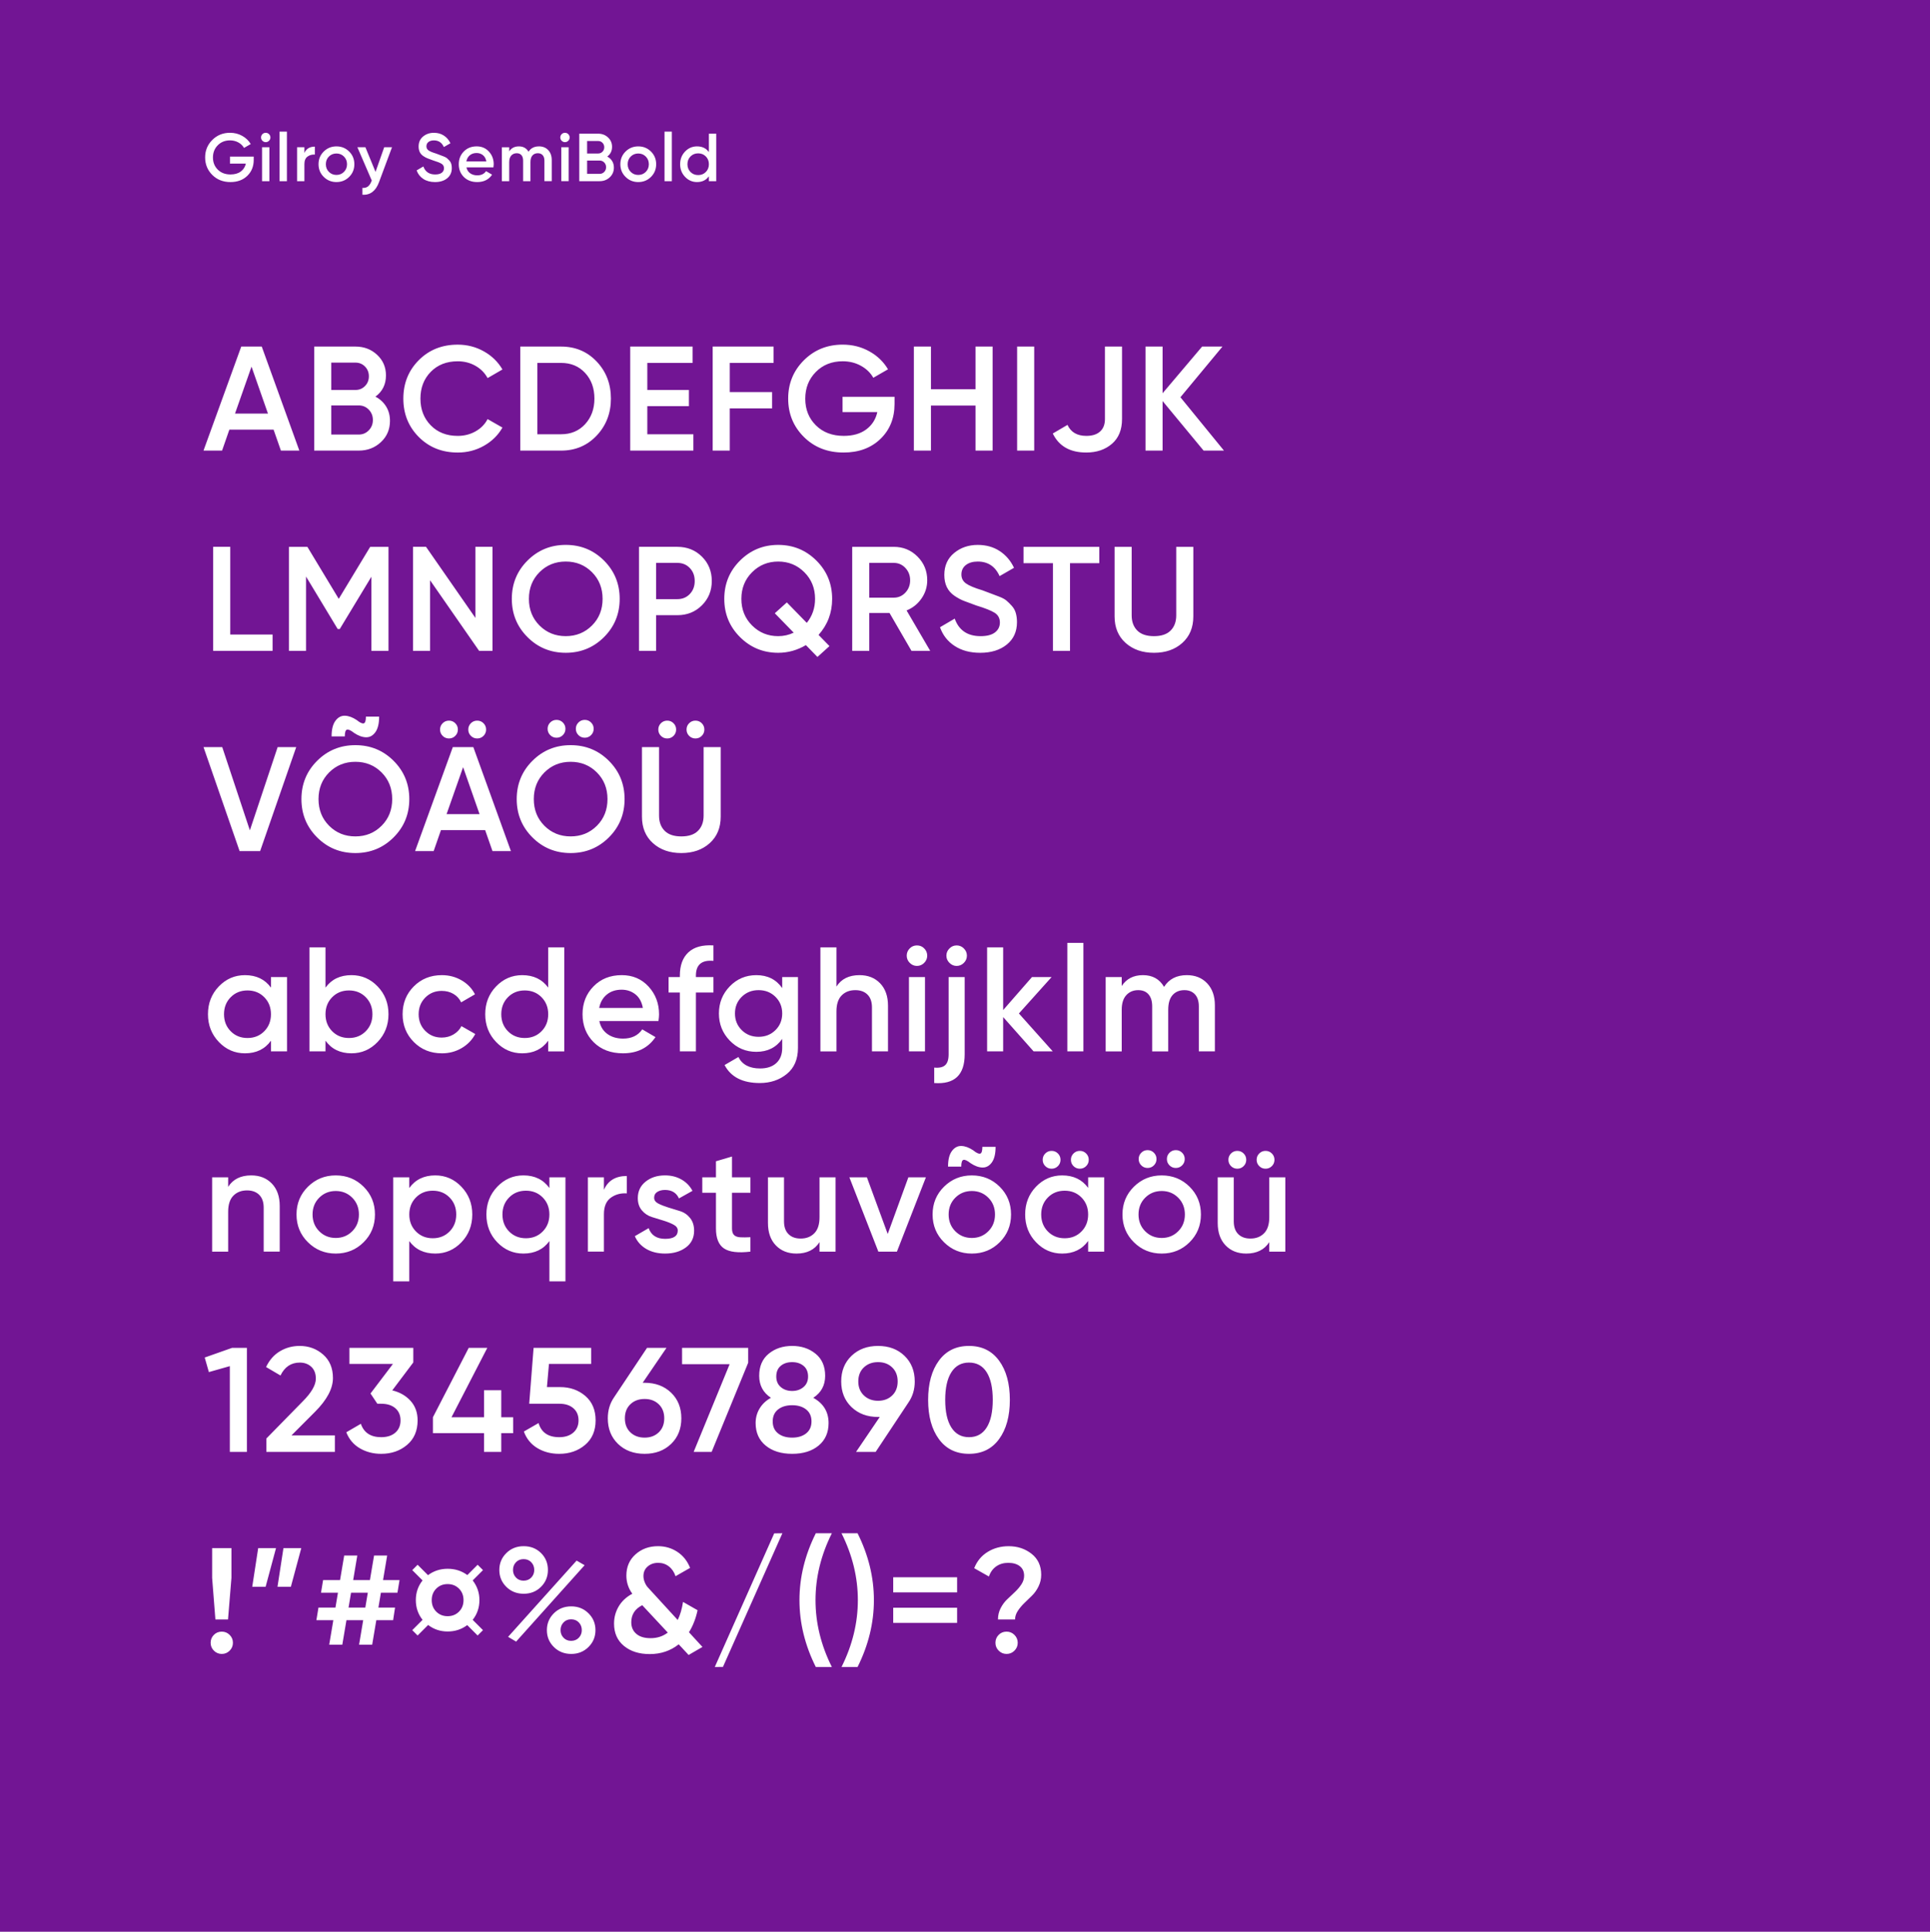 <?xml version="1.0" encoding="UTF-8"?>
<!DOCTYPE svg PUBLIC "-//W3C//DTD SVG 1.1//EN" "http://www.w3.org/Graphics/SVG/1.1/DTD/svg11.dtd">
<!-- Creator: CorelDRAW -->
<svg xmlns="http://www.w3.org/2000/svg" xml:space="preserve" width="169.222mm" height="169.333mm" version="1.1" style="shape-rendering:geometricPrecision; text-rendering:geometricPrecision; image-rendering:optimizeQuality; fill-rule:evenodd; clip-rule:evenodd"
viewBox="0 0 3317.78 3319.96"
 xmlns:xlink="http://www.w3.org/1999/xlink"
 xmlns:xodm="http://www.corel.com/coreldraw/odm/2003">
 <defs>
  <style type="text/css">
   <![CDATA[
    .fil0 {fill:#721594}
    .fil1 {fill:white;fill-rule:nonzero}
   ]]>
  </style>
 </defs>
 <g id="Layer_x0020_1">
  <polygon class="fil0" points="-0,3319.96 3317.78,3319.96 3317.78,0 -0,0 "/>
  <g id="_1857329328944">
   <path class="fil1" d="M436.15 269.17l0 5.6c0,11.2 -3.69,20.36 -11.08,27.47 -7.39,7.12 -17.03,10.67 -28.93,10.67 -12.6,0 -23,-4.08 -31.2,-12.25 -8.2,-8.16 -12.31,-18.2 -12.31,-30.1 0,-11.82 4.1,-21.83 12.31,-30.04 8.21,-8.2 18.37,-12.31 30.5,-12.31 7.62,0 14.58,1.75 20.88,5.25 6.3,3.5 11.2,8.2 14.7,14.11l-11.55 6.65c-2.18,-3.89 -5.41,-7.02 -9.68,-9.39 -4.28,-2.37 -9.06,-3.56 -14.35,-3.56 -8.55,0 -15.59,2.8 -21.11,8.4 -5.52,5.6 -8.28,12.6 -8.28,21 0,8.4 2.78,15.36 8.34,20.88 5.56,5.52 12.85,8.28 21.87,8.28 7.23,0 13.12,-1.69 17.67,-5.07 4.55,-3.38 7.44,-7.91 8.69,-13.59l-27.3 0 0 -12.02 40.83 0zm26.31 -27.24c-1.6,1.59 -3.48,2.39 -5.66,2.39 -2.18,0 -4.06,-0.8 -5.66,-2.39 -1.59,-1.59 -2.39,-3.48 -2.39,-5.66 0,-2.18 0.78,-4.06 2.33,-5.66 1.55,-1.59 3.46,-2.39 5.72,-2.39 2.25,0 4.16,0.8 5.72,2.39 1.56,1.59 2.33,3.48 2.33,5.66 0,2.18 -0.8,4.06 -2.39,5.66zm-11.96 69.46l0 -58.32 12.6 0 0 58.32 -12.6 0zm30.1 0l0 -85.15 12.6 0 0 85.15 -12.6 0zm42.69 -48.53c3.19,-7.23 9.18,-10.85 17.96,-10.85l0 13.65c-4.82,-0.31 -9.02,0.84 -12.6,3.44 -3.58,2.6 -5.37,6.9 -5.37,12.89l0 29.4 -12.6 0 0 -58.32 12.6 0 0 9.8zm55.06 50.04c-8.55,0 -15.82,-2.95 -21.81,-8.86 -5.99,-5.91 -8.98,-13.18 -8.98,-21.81 0,-8.63 2.99,-15.9 8.98,-21.81 5.99,-5.91 13.26,-8.86 21.81,-8.86 8.63,0 15.92,2.95 21.87,8.86 5.95,5.91 8.92,13.18 8.92,21.81 0,8.63 -2.97,15.9 -8.92,21.81 -5.95,5.91 -13.24,8.86 -21.87,8.86zm-12.95 -17.5c3.5,3.5 7.81,5.25 12.95,5.25 5.13,0 9.45,-1.75 12.95,-5.25 3.5,-3.5 5.25,-7.89 5.25,-13.18 0,-5.29 -1.75,-9.68 -5.25,-13.18 -3.5,-3.5 -7.81,-5.25 -12.95,-5.25 -5.13,0 -9.45,1.75 -12.95,5.25 -3.5,3.5 -5.25,7.89 -5.25,13.18 0,5.29 1.75,9.68 5.25,13.18zm95.07 -42.34l13.41 0 -22.4 60.19c-5.6,15.09 -15.09,22.24 -28.46,21.46l0 -11.78c3.97,0.23 7.15,-0.6 9.57,-2.51 2.41,-1.91 4.39,-4.88 5.95,-8.92l0.58 -1.16 -24.73 -57.28 13.77 0 17.4 42.34 14.91 -42.34zm87.25 59.84c-7.85,0 -14.52,-1.79 -20,-5.36 -5.48,-3.58 -9.31,-8.48 -11.49,-14.7l11.55 -6.77c3.27,9.18 10.03,13.77 20.3,13.77 5.05,0 8.85,-0.99 11.37,-2.97 2.53,-1.96 3.79,-4.55 3.79,-7.74 0,-3.32 -1.36,-5.87 -4.08,-7.62 -2.72,-1.73 -7.56,-3.65 -14.48,-5.75 -3.81,-1.4 -6.92,-2.57 -9.37,-3.48 -2.45,-0.91 -5.02,-2.27 -7.7,-4.1 -2.68,-1.83 -4.69,-4.1 -6.01,-6.82 -1.32,-2.72 -1.98,-5.91 -1.98,-9.56 0,-7.23 2.57,-12.97 7.7,-17.21 5.13,-4.24 11.32,-6.36 18.55,-6.36 6.53,0 12.25,1.59 17.15,4.78 4.9,3.19 8.67,7.58 11.31,13.18l-11.31 6.53c-3.42,-7.62 -9.14,-11.43 -17.15,-11.43 -3.89,0 -7,0.91 -9.33,2.74 -2.33,1.83 -3.5,4.3 -3.5,7.41 0,2.97 1.19,5.31 3.58,7.02 2.39,1.73 6.71,3.54 12.97,5.42 3.05,1.17 5.29,2 6.71,2.53 1.42,0.55 3.44,1.3 6.11,2.31 2.64,0.99 4.63,2.04 5.95,3.15 1.3,1.11 2.7,2.49 4.22,4.14 1.5,1.65 2.57,3.54 3.17,5.66 0.62,2.14 0.93,4.53 0.93,7.21 0,7.39 -2.66,13.24 -7.99,17.56 -5.33,4.32 -12.31,6.47 -20.94,6.47zm54.12 -25.31c0.93,4.43 3.07,7.83 6.42,10.21 3.34,2.37 7.43,3.56 12.25,3.56 6.69,0 11.7,-2.41 15.05,-7.23l10.38 6.06c-5.75,8.48 -14.27,12.71 -25.55,12.71 -9.49,0 -17.15,-2.9 -22.98,-8.69 -5.83,-5.79 -8.75,-13.12 -8.75,-21.99 0,-8.71 2.88,-16 8.63,-21.87 5.75,-5.87 13.14,-8.81 22.16,-8.81 8.55,0 15.57,2.99 21.05,8.98 5.48,5.99 8.22,13.26 8.22,21.81 0,1.32 -0.16,3.07 -0.47,5.25l-46.43 0zm-0.12 -10.27l34.29 0c-0.86,-4.74 -2.82,-8.32 -5.89,-10.73 -3.07,-2.41 -6.67,-3.62 -10.79,-3.62 -4.67,0 -8.55,1.28 -11.67,3.85 -3.11,2.56 -5.09,6.06 -5.95,10.5zm124.7 -25.78c6.61,0 11.94,2.14 15.98,6.42 4.04,4.28 6.07,10.03 6.07,17.26l0 36.16 -12.6 0 0 -35.34c0,-4.04 -1.01,-7.17 -3.03,-9.39 -2.02,-2.22 -4.78,-3.32 -8.28,-3.32 -3.89,0 -6.98,1.28 -9.27,3.85 -2.29,2.57 -3.44,6.42 -3.44,11.55l0 32.66 -12.6 0 0 -35.34c0,-4.04 -0.95,-7.17 -2.86,-9.39 -1.91,-2.22 -4.61,-3.32 -8.11,-3.32 -3.81,0 -6.92,1.3 -9.33,3.91 -2.41,2.61 -3.62,6.43 -3.62,11.49l0 32.66 -12.6 0 0 -58.32 12.6 0 0 7c3.73,-5.68 9.29,-8.51 16.68,-8.51 7.46,0 12.99,3.07 16.56,9.21 3.89,-6.14 9.84,-9.21 17.85,-9.21zm50.45 -9.62c-1.6,1.59 -3.48,2.39 -5.66,2.39 -2.18,0 -4.06,-0.8 -5.66,-2.39 -1.59,-1.59 -2.39,-3.48 -2.39,-5.66 0,-2.18 0.78,-4.06 2.33,-5.66 1.55,-1.59 3.46,-2.39 5.72,-2.39 2.25,0 4.16,0.8 5.72,2.39 1.56,1.59 2.33,3.48 2.33,5.66 0,2.18 -0.8,4.06 -2.39,5.66zm-11.96 69.46l0 -58.32 12.6 0 0 58.32 -12.6 0zm78.97 -42.34c3.58,1.87 6.38,4.43 8.4,7.7 2.02,3.27 3.03,7.04 3.03,11.31 0,6.69 -2.37,12.25 -7.12,16.68 -4.74,4.43 -10.54,6.65 -17.38,6.65l-34.99 0 0 -81.65 32.43 0c6.69,0 12.34,2.16 16.97,6.47 4.63,4.32 6.94,9.7 6.94,16.16 0,7.08 -2.76,12.64 -8.28,16.68zm-15.63 -26.71l-19.01 0 0 21.46 19.01 0c2.95,0 5.44,-1.03 7.46,-3.09 2.02,-2.06 3.03,-4.61 3.03,-7.64 0,-3.03 -1.01,-5.58 -3.03,-7.64 -2.02,-2.06 -4.51,-3.09 -7.46,-3.09zm2.57 56.46c3.11,0 5.73,-1.11 7.87,-3.32 2.14,-2.22 3.21,-4.92 3.21,-8.11 0,-3.19 -1.07,-5.89 -3.21,-8.11 -2.14,-2.22 -4.76,-3.33 -7.87,-3.33l-21.58 0 0 22.86 21.58 0zm66.37 14.11c-8.55,0 -15.82,-2.95 -21.81,-8.86 -5.99,-5.91 -8.98,-13.18 -8.98,-21.81 0,-8.63 2.99,-15.9 8.98,-21.81 5.99,-5.91 13.26,-8.86 21.81,-8.86 8.63,0 15.92,2.95 21.87,8.86 5.95,5.91 8.92,13.18 8.92,21.81 0,8.63 -2.97,15.9 -8.92,21.81 -5.95,5.91 -13.24,8.86 -21.87,8.86zm-12.95 -17.5c3.5,3.5 7.81,5.25 12.95,5.25 5.13,0 9.45,-1.75 12.95,-5.25 3.5,-3.5 5.25,-7.89 5.25,-13.18 0,-5.29 -1.75,-9.68 -5.25,-13.18 -3.5,-3.5 -7.81,-5.25 -12.95,-5.25 -5.13,0 -9.45,1.75 -12.95,5.25 -3.5,3.5 -5.25,7.89 -5.25,13.18 0,5.29 1.75,9.68 5.25,13.18zm58.09 15.98l0 -85.15 12.6 0 0 85.15 -12.6 0zm76.29 -81.65l12.6 0 0 81.65 -12.6 0 0 -8.4c-4.74,6.61 -11.55,9.91 -20.41,9.91 -8.01,0 -14.85,-2.97 -20.53,-8.92 -5.68,-5.95 -8.52,-13.2 -8.52,-21.75 0,-8.63 2.84,-15.9 8.52,-21.81 5.68,-5.91 12.52,-8.86 20.53,-8.86 8.87,0 15.67,3.26 20.41,9.8l0 -31.61zm-31.61 65.85c3.5,3.54 7.89,5.31 13.18,5.31 5.29,0 9.68,-1.77 13.18,-5.31 3.5,-3.54 5.25,-7.99 5.25,-13.36 0,-5.37 -1.75,-9.82 -5.25,-13.36 -3.5,-3.54 -7.89,-5.31 -13.18,-5.31 -5.29,0 -9.68,1.77 -13.18,5.31 -3.5,3.54 -5.25,7.99 -5.25,13.36 0,5.37 1.75,9.82 5.25,13.36zm-704.11 478.84l-12.6 -36.01 -76.03 0 -12.52 36.01 -31.93 0 64.88 -178.79 35.25 0 64.62 178.79 -31.67 0zm-78.92 -63.6l56.66 0 -28.27 -80.71 -28.39 80.71zm241.37 -29.12c7.83,4.09 13.96,9.71 18.39,16.86 4.43,7.15 6.64,15.41 6.64,24.77 0,14.64 -5.19,26.82 -15.58,36.52 -10.39,9.71 -23.07,14.56 -38.06,14.56l-76.62 0 0 -178.79 71.01 0c14.64,0 27.03,4.73 37.16,14.18 10.13,9.45 15.2,21.24 15.2,35.38 0,15.49 -6.04,27.67 -18.13,36.52zm-34.23 -58.49l-41.63 0 0 47 41.63 0c6.47,0 11.92,-2.26 16.35,-6.77 4.43,-4.51 6.64,-10.09 6.64,-16.73 0,-6.64 -2.21,-12.22 -6.64,-16.73 -4.43,-4.51 -9.88,-6.77 -16.35,-6.77zm5.62 123.62c6.81,0 12.56,-2.43 17.24,-7.28 4.68,-4.85 7.02,-10.77 7.02,-17.75 0,-6.98 -2.34,-12.9 -7.02,-17.75 -4.68,-4.85 -10.43,-7.28 -17.24,-7.28l-47.25 0 0 50.06 47.25 0zm170.11 30.91c-26.9,0 -49.21,-8.9 -66.92,-26.69 -17.71,-17.79 -26.56,-39.8 -26.56,-66.03 0,-26.22 8.85,-48.23 26.56,-66.02 17.71,-17.79 40.01,-26.69 66.92,-26.69 16.18,0 31.12,3.83 44.83,11.5 13.71,7.66 24.39,18.05 32.06,31.16l-25.54 14.81c-4.77,-8.85 -11.71,-15.88 -20.82,-21.07 -9.11,-5.19 -19.28,-7.79 -30.52,-7.79 -19.07,0 -34.52,6.04 -46.36,18.13 -11.83,12.09 -17.75,27.42 -17.75,45.97 0,18.56 5.92,33.89 17.75,45.98 11.83,12.09 27.29,18.13 46.36,18.13 11.24,0 21.45,-2.6 30.65,-7.79 9.2,-5.19 16.09,-12.22 20.69,-21.07l25.54 14.56c-7.49,13.11 -18.09,23.54 -31.8,31.29 -13.71,7.75 -28.73,11.62 -45.08,11.62zm177.77 -182.11c24.52,0 44.91,8.6 61.17,25.8 16.26,17.2 24.39,38.4 24.39,63.6 0,25.03 -8.13,46.19 -24.39,63.47 -16.26,17.28 -36.65,25.93 -61.17,25.93l-70.24 0 0 -178.79 70.24 0zm0 150.69c16.86,0 30.61,-5.79 41.25,-17.37 10.64,-11.58 15.96,-26.22 15.96,-43.93 0,-17.88 -5.32,-32.56 -15.96,-44.06 -10.64,-11.49 -24.39,-17.24 -41.25,-17.24l-40.86 0 0 122.6 40.86 0zm148.14 0l79.18 0 0 28.1 -108.55 0 0 -178.79 107.27 0 0 28.1 -77.9 0 0 46.49 71.52 0 0 27.84 -71.52 0 0 48.27zm217.1 -122.6l-75.35 0 0 50.06 72.79 0 0 28.1 -72.79 0 0 72.54 -29.37 0 0 -178.79 104.72 0 0 28.1zm207.91 58.23l0 12.26c0,24.52 -8.09,44.57 -24.26,60.15 -16.18,15.58 -37.29,23.37 -63.34,23.37 -27.58,0 -50.36,-8.94 -68.32,-26.82 -17.96,-17.88 -26.94,-39.85 -26.94,-65.9 0,-25.88 8.98,-47.8 26.94,-65.77 17.97,-17.96 40.23,-26.95 66.79,-26.95 16.69,0 31.93,3.83 45.72,11.5 13.79,7.66 24.52,17.96 32.18,30.91l-25.29 14.56c-4.77,-8.51 -11.83,-15.37 -21.2,-20.56 -9.36,-5.19 -19.84,-7.79 -31.41,-7.79 -18.73,0 -34.14,6.13 -46.23,18.39 -12.09,12.26 -18.13,27.58 -18.13,45.97 0,18.39 6.09,33.63 18.26,45.72 12.18,12.09 28.14,18.13 47.89,18.13 15.84,0 28.73,-3.7 38.69,-11.11 9.96,-7.41 16.3,-17.33 19.03,-29.76l-59.77 0 0 -26.31 89.4 0zm139.2 -86.33l29.37 0 0 178.79 -29.37 0 0 -77.39 -76.62 0 0 77.39 -29.37 0 0 -178.79 29.37 0 0 73.3 76.62 0 0 -73.3zm71.52 0l29.37 0 0 178.79 -29.37 0 0 -178.79zm118.77 182.11c-27.75,0 -46.91,-10.9 -57.47,-32.69l25.29 -14.81c5.79,12.6 16.6,18.9 32.44,18.9 10.22,0 18.09,-2.51 23.63,-7.53 5.53,-5.02 8.3,-12.13 8.3,-21.33l0 -124.64 29.37 0 0 124.64c0,18.39 -5.79,32.57 -17.37,42.53 -11.58,9.96 -26.31,14.94 -44.19,14.94zm236.77 -3.32l-34.99 0 -70.49 -85.18 0 85.18 -29.37 0 0 -178.79 29.37 0 0 80.24 67.94 -80.24 34.99 0 -72.28 87.1 74.84 91.69zm-1708.21 316.08l72.79 0 0 28.1 -102.17 0 0 -178.79 29.37 0 0 150.69zm272.01 -150.69l0 178.79 -29.37 0 0 -127.45 -54.4 89.91 -3.57 0 -54.4 -90.16 0 127.71 -29.37 0 0 -178.79 31.67 0 53.93 89.39 54.06 -89.39 31.46 0zm149.42 0l29.37 0 0 178.79 -22.99 0 -84.29 -121.32 0 121.32 -29.37 0 0 -178.79 22.39 0 84.88 122.13 0 -122.13zm221.06 155.16c-17.97,17.96 -39.89,26.95 -65.77,26.95 -25.88,0 -47.81,-8.98 -65.77,-26.95 -17.96,-17.97 -26.94,-39.89 -26.94,-65.77 0,-25.88 8.98,-47.8 26.94,-65.77 17.97,-17.96 39.89,-26.95 65.77,-26.95 25.88,0 47.8,8.98 65.77,26.95 17.96,17.97 26.95,39.89 26.95,65.77 0,25.88 -8.98,47.81 -26.95,65.77zm-110.85 -19.92c12.18,12.18 27.2,18.26 45.08,18.26 17.88,0 32.9,-6.09 45.08,-18.26 12.18,-12.17 18.26,-27.46 18.26,-45.85 0,-18.39 -6.09,-33.67 -18.26,-45.85 -12.18,-12.17 -27.2,-18.26 -45.08,-18.26 -17.88,0 -32.91,6.09 -45.08,18.26 -12.17,12.18 -18.26,27.46 -18.26,45.85 0,18.39 6.09,33.67 18.26,45.85zm236.9 -135.24c16.86,0 30.95,5.62 42.27,16.86 11.32,11.24 16.98,25.2 16.98,41.89 0,16.52 -5.66,30.44 -16.98,41.76 -11.32,11.32 -25.41,16.98 -42.27,16.98l-36.52 0 0 61.3 -29.37 0 0 -178.79 65.9 0zm0 89.91c8.68,0 15.83,-2.94 21.45,-8.81 5.62,-5.88 8.43,-13.32 8.43,-22.35 0,-9.02 -2.81,-16.47 -8.43,-22.35 -5.62,-5.87 -12.77,-8.81 -21.45,-8.81l-36.52 0 0 62.32 36.52 0zm266.14 -0.51c0,23.93 -7.79,44.57 -23.37,61.98l18.77 19.24 -20.69 18.65 -19.84 -20.35c-14.94,8.81 -30.78,13.2 -47.59,13.2 -25.71,0 -47.59,-8.98 -65.64,-26.95 -18.05,-17.97 -27.07,-39.89 -27.07,-65.77 0,-25.88 9.02,-47.8 27.07,-65.77 18.05,-17.96 39.93,-26.95 65.64,-26.95 25.71,0 47.59,8.98 65.64,26.95 18.05,17.97 27.07,39.89 27.07,65.77zm-92.84 64.11c9.53,0 18.47,-2 26.77,-6l-32.52 -33.33 20.69 -18.65 34.31 35.16c9.49,-11.79 14.22,-25.54 14.22,-41.29 0,-18.22 -6.13,-33.46 -18.39,-45.72 -12.26,-12.26 -27.24,-18.39 -44.95,-18.39 -17.71,0 -32.69,6.13 -44.95,18.39 -12.26,12.26 -18.39,27.5 -18.39,45.72 0,18.22 6.13,33.46 18.35,45.72 12.26,12.26 27.2,18.39 44.87,18.39zm229.23 25.29l-37.76 -65.13 -34.78 0 0 65.13 -29.37 0 0 -178.79 71.52 0c16,0 29.59,5.58 40.74,16.73 11.15,11.15 16.73,24.73 16.73,40.74 0,11.41 -3.28,21.84 -9.83,31.29 -6.55,9.45 -15.11,16.3 -25.67,20.56l40.61 69.47 -32.18 0zm-72.54 -151.21l0 59.77 42.14 0c7.83,0 14.47,-2.89 19.92,-8.68 5.45,-5.79 8.17,-12.86 8.17,-21.2 0,-8.34 -2.73,-15.41 -8.17,-21.2 -5.45,-5.79 -12.09,-8.69 -19.92,-8.69l-42.14 0zm190.54 154.53c-17.2,0 -31.8,-3.92 -43.8,-11.75 -12,-7.83 -20.39,-18.56 -25.16,-32.18l25.29 -14.81c7.15,20.09 21.97,30.14 44.44,30.14 11.07,0 19.37,-2.17 24.9,-6.51 5.53,-4.3 8.3,-9.96 8.3,-16.94 0,-7.28 -2.98,-12.86 -8.94,-16.69 -5.96,-3.79 -16.56,-8 -31.71,-12.6 -8.34,-3.07 -15.16,-5.62 -20.52,-7.62 -5.36,-2 -10.98,-4.98 -16.86,-8.98 -5.88,-4 -10.26,-8.98 -13.15,-14.94 -2.9,-5.96 -4.34,-12.94 -4.34,-20.95 0,-15.83 5.62,-28.39 16.86,-37.67 11.24,-9.28 24.77,-13.92 40.61,-13.92 14.3,0 26.82,3.49 37.55,10.47 10.73,6.98 18.99,16.6 24.78,28.86l-24.78 14.3c-7.49,-16.69 -20.01,-25.03 -37.55,-25.03 -8.51,0 -15.32,2 -20.43,6 -5.11,4 -7.66,9.41 -7.66,16.22 0,6.51 2.6,11.62 7.83,15.37 5.24,3.79 14.69,7.75 28.39,11.88 6.68,2.55 11.58,4.39 14.69,5.53 3.11,1.19 7.53,2.85 13.37,5.07 5.79,2.17 10.13,4.47 13.03,6.9 2.85,2.43 5.92,5.45 9.24,9.07 3.28,3.62 5.62,7.75 6.94,12.39 1.36,4.68 2.04,9.92 2.04,15.79 0,16.18 -5.83,28.99 -17.49,38.44 -11.66,9.45 -26.95,14.18 -45.85,14.18zm204.84 -182.11l0 28.1 -50.32 0 0 150.69 -29.37 0 0 -150.69 -50.57 0 0 -28.1 130.26 0zm142.78 165.12c-12.6,11.32 -28.86,16.99 -48.78,16.99 -19.92,0 -36.18,-5.66 -48.79,-16.99 -12.6,-11.32 -18.9,-26.52 -18.9,-45.59l0 -119.53 29.37 0 0 117.75c0,10.9 3.19,19.58 9.58,26.05 6.39,6.47 15.96,9.71 28.73,9.71 12.77,0 22.35,-3.24 28.73,-9.71 6.39,-6.47 9.58,-15.16 9.58,-26.05l0 -117.75 29.37 0 0 119.53c0,19.07 -6.3,34.27 -18.9,45.59zm-1620.6 357.84l-62.07 -178.79 32.18 0 47.51 143.07 47.76 -143.07 31.93 0 -62.07 178.79 -35.25 0zm158.1 -197.18c0,-11.92 2.21,-20.86 6.64,-26.82 4.43,-5.96 9.83,-8.86 16.22,-8.69 6.39,0.17 13.15,2.64 20.31,7.41 5.45,4.43 9.45,6.34 12,5.75 2.55,-0.6 3.83,-4.47 3.83,-11.62l22.73 0c0,11.92 -2.17,20.86 -6.51,26.82 -4.34,5.96 -9.71,8.85 -16.09,8.68 -6.39,-0.17 -13.15,-2.64 -20.31,-7.41 -5.62,-4.43 -9.71,-6.34 -12.26,-5.75 -2.55,0.6 -3.83,4.47 -3.83,11.62l-22.73 0zm106.64 173.55c-17.97,17.96 -39.89,26.95 -65.77,26.95 -25.88,0 -47.81,-8.98 -65.77,-26.95 -17.96,-17.97 -26.94,-39.89 -26.94,-65.77 0,-25.88 8.98,-47.8 26.94,-65.77 17.97,-17.96 39.89,-26.95 65.77,-26.95 25.88,0 47.8,8.98 65.77,26.95 17.96,17.97 26.95,39.89 26.95,65.77 0,25.88 -8.98,47.81 -26.95,65.77zm-110.85 -19.92c12.18,12.18 27.2,18.26 45.08,18.26 17.88,0 32.9,-6.09 45.08,-18.26 12.18,-12.17 18.26,-27.46 18.26,-45.85 0,-18.39 -6.09,-33.67 -18.26,-45.85 -12.18,-12.17 -27.2,-18.26 -45.08,-18.26 -17.88,0 -32.91,6.09 -45.08,18.26 -12.17,12.18 -18.26,27.46 -18.26,45.85 0,18.39 6.09,33.67 18.26,45.85zm216.85 -154.53c-2.98,2.98 -6.6,4.47 -10.85,4.47 -4.26,0 -7.88,-1.49 -10.86,-4.47 -2.98,-2.98 -4.47,-6.6 -4.47,-10.85 0,-4.26 1.49,-7.88 4.47,-10.86 2.98,-2.98 6.6,-4.47 10.86,-4.47 4.26,0 7.87,1.49 10.85,4.47 2.98,2.98 4.47,6.6 4.47,10.86 0,4.26 -1.49,7.87 -4.47,10.85zm48.53 0c-2.98,2.98 -6.6,4.47 -10.86,4.47 -4.26,0 -7.87,-1.49 -10.85,-4.47 -2.98,-2.98 -4.47,-6.6 -4.47,-10.85 0,-4.26 1.49,-7.88 4.47,-10.86 2.98,-2.98 6.6,-4.47 10.85,-4.47 4.26,0 7.88,1.49 10.86,4.47 2.98,2.98 4.47,6.6 4.47,10.86 0,4.26 -1.49,7.87 -4.47,10.85zm15.45 198.07l-12.6 -36.01 -76.03 0 -12.52 36.01 -31.93 0 64.88 -178.79 35.25 0 64.62 178.79 -31.67 0zm-78.92 -63.6l56.66 0 -28.27 -80.71 -28.39 80.71zm199.86 -135.75c-2.98,2.98 -6.6,4.47 -10.85,4.47 -4.26,0 -7.88,-1.49 -10.86,-4.47 -2.98,-2.98 -4.47,-6.6 -4.47,-10.86 0,-4.26 1.49,-7.87 4.47,-10.85 2.98,-2.98 6.6,-4.47 10.86,-4.47 4.26,0 7.87,1.49 10.85,4.47 2.98,2.98 4.47,6.6 4.47,10.85 0,4.26 -1.49,7.88 -4.47,10.86zm48.53 0c-2.98,2.98 -6.6,4.47 -10.85,4.47 -4.26,0 -7.88,-1.49 -10.86,-4.47 -2.98,-2.98 -4.47,-6.6 -4.47,-10.86 0,-4.26 1.49,-7.87 4.47,-10.85 2.98,-2.98 6.6,-4.47 10.86,-4.47 4.26,0 7.87,1.49 10.85,4.47 2.98,2.98 4.47,6.6 4.47,10.85 0,4.26 -1.49,7.88 -4.47,10.86zm30.65 175.73c-17.97,17.96 -39.89,26.95 -65.77,26.95 -25.88,0 -47.81,-8.98 -65.77,-26.95 -17.96,-17.97 -26.94,-39.89 -26.94,-65.77 0,-25.88 8.98,-47.8 26.94,-65.77 17.97,-17.96 39.89,-26.95 65.77,-26.95 25.88,0 47.8,8.98 65.77,26.95 17.96,17.97 26.95,39.89 26.95,65.77 0,25.88 -8.98,47.81 -26.95,65.77zm-110.85 -19.92c12.18,12.18 27.2,18.26 45.08,18.26 17.88,0 32.9,-6.09 45.08,-18.26 12.18,-12.17 18.26,-27.46 18.26,-45.85 0,-18.39 -6.09,-33.67 -18.26,-45.85 -12.18,-12.17 -27.2,-18.26 -45.08,-18.26 -17.88,0 -32.91,6.09 -45.08,18.26 -12.17,12.18 -18.26,27.46 -18.26,45.85 0,18.39 6.09,33.67 18.26,45.85zm221.96 -154.53c-2.98,2.98 -6.6,4.47 -10.85,4.47 -4.26,0 -7.88,-1.49 -10.86,-4.47 -2.98,-2.98 -4.47,-6.6 -4.47,-10.85 0,-4.26 1.49,-7.88 4.47,-10.86 2.98,-2.98 6.6,-4.47 10.86,-4.47 4.26,0 7.87,1.49 10.85,4.47 2.98,2.98 4.47,6.6 4.47,10.86 0,4.26 -1.49,7.87 -4.47,10.85zm48.53 0c-2.98,2.98 -6.6,4.47 -10.86,4.47 -4.26,0 -7.87,-1.49 -10.85,-4.47 -2.98,-2.98 -4.47,-6.6 -4.47,-10.85 0,-4.26 1.49,-7.88 4.47,-10.86 2.98,-2.98 6.6,-4.47 10.85,-4.47 4.26,0 7.88,1.49 10.86,4.47 2.98,2.98 4.47,6.6 4.47,10.86 0,4.26 -1.49,7.87 -4.47,10.85zm13.67 184.41c-12.6,11.32 -28.86,16.99 -48.78,16.99 -19.92,0 -36.18,-5.66 -48.79,-16.99 -12.6,-11.32 -18.9,-26.52 -18.9,-45.59l0 -119.53 29.37 0 0 117.75c0,10.9 3.19,19.58 9.58,26.05 6.39,6.47 15.96,9.71 28.73,9.71 12.77,0 22.35,-3.24 28.73,-9.71 6.39,-6.47 9.58,-15.16 9.58,-26.05l0 -117.75 29.37 0 0 119.53c0,19.07 -6.3,34.27 -18.9,45.59zm-754.24 230.13l27.59 0 0 127.71 -27.59 0 0 -18.39c-10.39,14.47 -25.29,21.71 -44.7,21.71 -17.54,0 -32.52,-6.51 -44.95,-19.54 -12.43,-13.03 -18.64,-28.91 -18.64,-47.63 0,-18.9 6.22,-34.82 18.64,-47.76 12.43,-12.94 27.42,-19.41 44.95,-19.41 19.41,0 34.31,7.15 44.7,21.45l0 -18.13zm-69.22 93.1c7.66,7.75 17.28,11.62 28.86,11.62 11.58,0 21.2,-3.87 28.86,-11.62 7.66,-7.75 11.49,-17.5 11.49,-29.24 0,-11.75 -3.83,-21.5 -11.49,-29.25 -7.66,-7.75 -17.28,-11.62 -28.86,-11.62 -11.58,0 -21.2,3.87 -28.86,11.62 -7.66,7.75 -11.49,17.5 -11.49,29.25 0,11.75 3.83,21.5 11.49,29.24zm207.65 -96.42c17.54,0 32.52,6.47 44.95,19.41 12.43,12.94 18.64,28.86 18.64,47.76 0,18.73 -6.22,34.61 -18.64,47.63 -12.43,13.03 -27.42,19.54 -44.95,19.54 -19.41,0 -34.31,-7.24 -44.7,-21.71l0 18.39 -27.59 0 0 -178.79 27.59 0 0 69.22c10.39,-14.3 25.29,-21.45 44.7,-21.45zm-33.2 96.42c7.66,7.75 17.28,11.62 28.86,11.62 11.58,0 21.2,-3.87 28.86,-11.62 7.66,-7.75 11.49,-17.5 11.49,-29.24 0,-11.75 -3.83,-21.5 -11.49,-29.25 -7.66,-7.75 -17.28,-11.62 -28.86,-11.62 -11.58,0 -21.2,3.87 -28.86,11.62 -7.66,7.75 -11.49,17.5 -11.49,29.25 0,11.75 3.83,21.5 11.49,29.24zm188.5 37.93c-19.24,0 -35.29,-6.47 -48.15,-19.41 -12.86,-12.94 -19.28,-28.86 -19.28,-47.76 0,-19.07 6.43,-35.03 19.28,-47.89 12.86,-12.86 28.91,-19.28 48.15,-19.28 12.43,0 23.75,2.98 33.97,8.94 10.22,5.96 17.88,13.96 22.99,24.01l-23.75 13.79c-2.89,-6.13 -7.28,-10.94 -13.15,-14.43 -5.87,-3.49 -12.64,-5.23 -20.31,-5.23 -11.24,0 -20.65,3.83 -28.22,11.49 -7.58,7.66 -11.37,17.2 -11.37,28.61 0,11.41 3.79,20.94 11.37,28.61 7.58,7.66 16.98,11.5 28.22,11.5 7.49,0 14.26,-1.79 20.31,-5.36 6.04,-3.58 10.6,-8.34 13.67,-14.3l23.75 13.54c-5.45,10.22 -13.28,18.3 -23.5,24.26 -10.22,5.96 -21.54,8.94 -33.97,8.94zm182.88 -182.11l27.59 0 0 178.79 -27.59 0 0 -18.39c-10.39,14.47 -25.29,21.71 -44.7,21.71 -17.54,0 -32.52,-6.51 -44.95,-19.54 -12.43,-13.03 -18.64,-28.91 -18.64,-47.63 0,-18.9 6.22,-34.82 18.64,-47.76 12.43,-12.94 27.42,-19.41 44.95,-19.41 19.41,0 34.31,7.15 44.7,21.45l0 -69.22zm-69.22 144.18c7.66,7.75 17.28,11.62 28.86,11.62 11.58,0 21.2,-3.87 28.86,-11.62 7.66,-7.75 11.49,-17.5 11.49,-29.24 0,-11.75 -3.83,-21.5 -11.49,-29.25 -7.66,-7.75 -17.28,-11.62 -28.86,-11.62 -11.58,0 -21.2,3.87 -28.86,11.62 -7.66,7.75 -11.49,17.5 -11.49,29.25 0,11.75 3.83,21.5 11.49,29.24zm157.08 -17.5c2.04,9.71 6.73,17.16 14.05,22.35 7.32,5.19 16.26,7.79 26.82,7.79 14.64,0 25.63,-5.28 32.95,-15.84l22.73 13.28c-12.6,18.56 -31.25,27.84 -55.94,27.84 -20.77,0 -37.55,-6.34 -50.32,-19.03 -12.77,-12.69 -19.16,-28.73 -19.16,-48.14 0,-19.07 6.3,-35.03 18.9,-47.89 12.6,-12.86 28.78,-19.28 48.53,-19.28 18.73,0 34.1,6.56 46.1,19.67 12,13.11 18.01,29.03 18.01,47.76 0,2.89 -0.34,6.73 -1.02,11.49l-101.66 0zm-0.25 -22.48l75.09 0c-1.87,-10.39 -6.17,-18.22 -12.9,-23.5 -6.73,-5.28 -14.6,-7.92 -23.63,-7.92 -10.22,0 -18.73,2.81 -25.54,8.43 -6.81,5.62 -11.15,13.28 -13.03,22.99zm196.42 -80.97c-20.09,-1.87 -30.14,6.55 -30.14,25.29l0 2.55 30.14 0 0 26.56 -30.14 0 0 101.14 -27.59 0 0 -101.14 -19.41 0 0 -26.56 19.41 0 0 -2.55c0,-17.54 4.9,-30.86 14.69,-39.97 9.79,-9.11 24.14,-13.07 43.04,-11.88l0 26.56z"/>
   <path class="fil1" d="M1344.67 1679.24l27.07 0 0 121.83c0,19.41 -6.39,34.31 -19.16,44.7 -12.77,10.39 -28.27,15.58 -46.48,15.58 -29.46,0 -49.64,-10.3 -60.53,-30.91l23.75 -13.79c6.64,13.11 19.07,19.67 37.29,19.67 11.92,0 21.24,-3.11 27.97,-9.32 6.73,-6.22 10.09,-14.86 10.09,-25.92l0 -15.58c-10.39,14.81 -25.2,22.22 -44.44,22.22 -18.05,0 -33.29,-6.43 -45.72,-19.28 -12.43,-12.86 -18.64,-28.39 -18.64,-46.61 0,-18.22 6.22,-33.76 18.64,-46.61 12.43,-12.86 27.67,-19.28 45.72,-19.28 19.24,0 34.06,7.41 44.44,22.22l0 -18.9zm-69.6 91.18c7.75,7.66 17.41,11.49 28.99,11.49 11.58,0 21.24,-3.83 28.99,-11.49 7.75,-7.66 11.62,-17.2 11.62,-28.61 0,-11.41 -3.87,-20.94 -11.62,-28.61 -7.75,-7.66 -17.41,-11.49 -28.99,-11.49 -11.58,0 -21.24,3.83 -28.99,11.49 -7.75,7.66 -11.62,17.2 -11.62,28.61 0,11.41 3.87,20.95 11.62,28.61zm202.42 -94.5c14.64,0 26.48,4.68 35.5,14.05 9.02,9.37 13.54,22.22 13.54,38.57l0 78.41 -27.58 0 0 -75.6c0,-9.53 -2.55,-16.86 -7.66,-21.96 -5.11,-5.11 -12.09,-7.66 -20.95,-7.66 -9.71,0 -17.54,3.02 -23.5,9.07 -5.96,6.04 -8.94,15.28 -8.94,27.71l0 68.45 -27.59 0 0 -178.79 27.59 0 0 67.43c8.34,-13.11 21.54,-19.67 39.59,-19.67zm111.23 -21.07c-3.49,3.49 -7.62,5.24 -12.39,5.24 -4.77,0 -8.9,-1.74 -12.39,-5.24 -3.49,-3.49 -5.24,-7.62 -5.24,-12.39 0,-4.77 1.7,-8.9 5.11,-12.39 3.41,-3.49 7.58,-5.24 12.51,-5.24 4.94,0 9.11,1.75 12.51,5.24 3.41,3.49 5.11,7.62 5.11,12.39 0,4.77 -1.74,8.9 -5.24,12.39zm-26.18 152.1l0 -127.71 27.59 0 0 127.71 -27.59 0zm94.38 -152.1c-3.49,3.49 -7.62,5.24 -12.39,5.24 -4.77,0 -8.9,-1.74 -12.39,-5.24 -3.49,-3.49 -5.24,-7.62 -5.24,-12.39 0,-4.77 1.74,-8.9 5.24,-12.39 3.49,-3.49 7.62,-5.24 12.39,-5.24 4.77,0 8.9,1.75 12.39,5.24 3.49,3.49 5.24,7.62 5.24,12.39 0,4.77 -1.74,8.9 -5.24,12.39zm-26.18 157.21l0 -132.81 27.59 0 0 132.81c0,35.42 -17.45,51.85 -52.36,49.3l0 -26.56c8.51,0.85 14.77,-0.51 18.77,-4.09 4,-3.57 6,-9.79 6,-18.65zm179.05 -5.11l-32.95 0 -52.36 -58.96 0 58.96 -27.59 0 0 -178.79 27.59 0 0 107.78 49.55 -56.7 33.71 0 -56.19 62.57 58.23 65.13zm25.03 0l0 -186.45 27.59 0 0 186.45 -27.59 0zm205.35 -131.03c14.47,0 26.14,4.68 34.99,14.05 8.85,9.37 13.28,21.96 13.28,37.8l0 79.18 -27.59 0 0 -77.39c0,-8.85 -2.21,-15.71 -6.64,-20.56 -4.43,-4.85 -10.47,-7.28 -18.13,-7.28 -8.51,0 -15.28,2.81 -20.31,8.43 -5.02,5.62 -7.53,14.05 -7.53,25.29l0 71.52 -27.58 0 0 -77.39c0,-8.85 -2.09,-15.71 -6.26,-20.56 -4.17,-4.85 -10.09,-7.28 -17.75,-7.28 -8.34,0 -15.16,2.85 -20.43,8.56 -5.28,5.7 -7.92,14.09 -7.92,25.16l0 71.52 -27.59 0 0 -127.71 27.59 0 0 15.32c8.17,-12.43 20.35,-18.65 36.52,-18.65 16.35,0 28.43,6.72 36.27,20.18 8.51,-13.45 21.54,-20.18 39.08,-20.18zm-1608.35 344.17c14.64,0 26.48,4.68 35.5,14.05 9.02,9.37 13.54,22.22 13.54,38.57l0 78.41 -27.58 0 0 -75.6c0,-9.53 -2.55,-16.86 -7.66,-21.96 -5.11,-5.11 -12.09,-7.66 -20.95,-7.66 -9.71,0 -17.54,3.02 -23.5,9.07 -5.96,6.04 -8.94,15.28 -8.94,27.71l0 68.45 -27.59 0 0 -127.71 27.59 0 0 16.35c8.34,-13.11 21.54,-19.67 39.59,-19.67zm145.33 134.35c-18.73,0 -34.65,-6.47 -47.76,-19.41 -13.11,-12.94 -19.67,-28.86 -19.67,-47.76 0,-18.9 6.55,-34.82 19.67,-47.76 13.11,-12.94 29.03,-19.41 47.76,-19.41 18.9,0 34.86,6.47 47.89,19.41 13.03,12.94 19.54,28.86 19.54,47.76 0,18.9 -6.51,34.82 -19.54,47.76 -13.03,12.94 -28.99,19.41 -47.89,19.41zm-28.35 -38.31c7.66,7.66 17.11,11.49 28.35,11.49 11.24,0 20.69,-3.83 28.35,-11.49 7.66,-7.66 11.49,-17.28 11.49,-28.86 0,-11.58 -3.83,-21.2 -11.49,-28.86 -7.66,-7.66 -17.11,-11.49 -28.35,-11.49 -11.24,0 -20.69,3.83 -28.35,11.49 -7.66,7.66 -11.49,17.28 -11.49,28.86 0,11.58 3.83,21.2 11.49,28.86zm199.48 -96.04c17.54,0 32.52,6.51 44.95,19.54 12.43,13.03 18.64,28.9 18.64,47.63 0,18.9 -6.22,34.82 -18.64,47.76 -12.43,12.94 -27.42,19.41 -44.95,19.41 -19.41,0 -34.31,-7.15 -44.7,-21.45l0 69.22 -27.59 0 0 -178.79 27.59 0 0 18.39c10.39,-14.47 25.29,-21.71 44.7,-21.71zm-33.2 96.42c7.66,7.75 17.28,11.62 28.86,11.62 11.58,0 21.2,-3.87 28.86,-11.62 7.66,-7.75 11.49,-17.5 11.49,-29.24 0,-11.75 -3.83,-21.5 -11.49,-29.25 -7.66,-7.75 -17.28,-11.62 -28.86,-11.62 -11.58,0 -21.2,3.87 -28.86,11.62 -7.66,7.75 -11.49,17.5 -11.49,29.25 0,11.75 3.83,21.5 11.49,29.24zm229.36 -93.1l27.59 0 0 178.79 -27.59 0 0 -69.22c-10.39,14.3 -25.29,21.45 -44.7,21.45 -17.54,0 -32.52,-6.47 -44.95,-19.41 -12.43,-12.94 -18.64,-28.86 -18.64,-47.76 0,-18.73 6.22,-34.61 18.64,-47.63 12.43,-13.03 27.42,-19.54 44.95,-19.54 19.41,0 34.31,7.24 44.7,21.71l0 -18.39zm-69.22 93.1c7.66,7.75 17.28,11.62 28.86,11.62 11.58,0 21.2,-3.87 28.86,-11.62 7.66,-7.75 11.49,-17.5 11.49,-29.24 0,-11.75 -3.83,-21.5 -11.49,-29.25 -7.66,-7.75 -17.28,-11.62 -28.86,-11.62 -11.58,0 -21.2,3.87 -28.86,11.62 -7.66,7.75 -11.49,17.5 -11.49,29.25 0,11.75 3.83,21.5 11.49,29.24zm162.96 -71.64c6.98,-15.83 20.09,-23.75 39.33,-23.75l0 29.88c-10.56,-0.68 -19.75,1.83 -27.59,7.53 -7.83,5.7 -11.75,15.11 -11.75,28.22l0 64.36 -27.59 0 0 -127.71 27.59 0 0 21.45zm86.33 13.62c0,4.22 2.34,7.53 7.07,9.96 4.73,2.43 10.39,4.68 16.98,6.72 6.6,2 13.37,4.09 20.31,6.26 6.94,2.13 12.73,6.09 17.37,11.83 4.64,5.79 6.98,13.07 6.98,21.84 0,12.26 -4.73,21.88 -14.18,28.86 -9.45,6.98 -21.33,10.47 -35.63,10.47 -12.6,0 -23.41,-2.64 -32.44,-7.92 -9.02,-5.28 -15.58,-12.6 -19.67,-21.96l23.75 -13.79c4.43,12.26 13.88,18.39 28.35,18.39 14.47,0 21.71,-4.77 21.71,-14.3 0,-4.09 -2.34,-7.41 -7.02,-9.96 -4.68,-2.55 -10.34,-4.85 -16.94,-6.9 -6.6,-2.04 -13.37,-4.13 -20.31,-6.26 -6.94,-2.13 -12.73,-5.96 -17.41,-11.5 -4.68,-5.53 -7.02,-12.56 -7.02,-21.07 0,-11.75 4.47,-21.2 13.41,-28.35 8.94,-7.15 20.05,-10.73 33.33,-10.73 10.56,0 19.96,2.34 28.22,7.02 8.26,4.68 14.6,11.2 19.03,19.54l-23.24 13.03c-4.43,-9.71 -12.43,-14.56 -24.01,-14.56 -5.28,0 -9.71,1.15 -13.28,3.41 -3.57,2.25 -5.36,5.58 -5.36,9.96zm165.51 -8.51l-31.67 0 0 61.3c0,5.28 1.19,9.07 3.57,11.37 2.38,2.3 5.92,3.57 10.6,3.83 4.68,0.25 10.51,0.21 17.49,-0.13l0 24.77c-21.11,2.55 -36.27,0.72 -45.46,-5.49 -9.2,-6.22 -13.79,-17.67 -13.79,-34.35l0 -61.3 -23.5 0 0 -26.56 23.5 0 0 -27.59 27.59 -8.17 0 35.76 31.67 0 0 26.56zm118.77 -26.56l27.59 0 0 127.71 -27.59 0 0 -16.35c-8.34,13.11 -21.54,19.67 -39.59,19.67 -14.64,0 -26.48,-4.68 -35.5,-14.05 -9.02,-9.37 -13.54,-22.22 -13.54,-38.57l0 -78.41 27.59 0 0 75.6c0,9.54 2.55,16.86 7.66,21.97 5.11,5.11 12.09,7.66 20.95,7.66 9.71,0 17.54,-3.02 23.5,-9.07 5.96,-6.04 8.94,-15.28 8.94,-27.71l0 -68.45zm152.74 0l30.14 0 -49.81 127.71 -31.93 0 -49.81 -127.71 30.14 0 35.76 97.35 35.5 -97.35zm68.2 -18.39c0,-11.92 2.21,-20.86 6.64,-26.82 4.43,-5.96 9.83,-8.85 16.22,-8.68 6.39,0.17 13.15,2.64 20.31,7.41 5.45,4.43 9.45,6.34 12,5.75 2.55,-0.6 3.83,-4.47 3.83,-11.62l22.73 0c0,11.92 -2.17,20.86 -6.51,26.82 -4.34,5.96 -9.71,8.85 -16.09,8.68 -6.39,-0.17 -13.15,-2.64 -20.31,-7.41 -5.62,-4.43 -9.71,-6.34 -12.26,-5.75 -2.55,0.6 -3.83,4.47 -3.83,11.62l-22.73 0zm40.87 149.42c-18.73,0 -34.65,-6.47 -47.76,-19.41 -13.11,-12.94 -19.67,-28.86 -19.67,-47.76 0,-18.9 6.55,-34.82 19.67,-47.76 13.11,-12.94 29.03,-19.41 47.76,-19.41 18.9,0 34.86,6.47 47.89,19.41 13.03,12.94 19.54,28.86 19.54,47.76 0,18.9 -6.51,34.82 -19.54,47.76 -13.03,12.94 -28.99,19.41 -47.89,19.41zm-28.35 -38.31c7.66,7.66 17.11,11.49 28.35,11.49 11.24,0 20.69,-3.83 28.35,-11.49 7.66,-7.66 11.49,-17.28 11.49,-28.86 0,-11.58 -3.83,-21.2 -11.49,-28.86 -7.66,-7.66 -17.11,-11.49 -28.35,-11.49 -11.24,0 -20.69,3.83 -28.35,11.49 -7.66,7.66 -11.49,17.28 -11.49,28.86 0,11.58 3.83,21.2 11.49,28.86zm176.36 -112c-2.98,2.98 -6.6,4.47 -10.86,4.47 -4.26,0 -7.88,-1.49 -10.85,-4.47 -2.98,-2.98 -4.47,-6.6 -4.47,-10.86 0,-4.26 1.49,-7.87 4.47,-10.85 2.98,-2.98 6.6,-4.47 10.85,-4.47 4.26,0 7.88,1.49 10.86,4.47 2.98,2.98 4.47,6.6 4.47,10.85 0,4.26 -1.49,7.88 -4.47,10.86zm48.53 0c-2.98,2.98 -6.6,4.47 -10.86,4.47 -4.26,0 -7.88,-1.49 -10.86,-4.47 -2.98,-2.98 -4.47,-6.6 -4.47,-10.86 0,-4.26 1.49,-7.87 4.47,-10.85 2.98,-2.98 6.6,-4.47 10.86,-4.47 4.26,0 7.88,1.49 10.86,4.47 2.98,2.98 4.47,6.6 4.47,10.85 0,4.26 -1.49,7.88 -4.47,10.86zm3.45 19.28l27.59 0 0 127.71 -27.59 0 0 -18.39c-10.39,14.47 -25.29,21.71 -44.7,21.71 -17.54,0 -32.52,-6.51 -44.95,-19.54 -12.43,-13.03 -18.64,-28.91 -18.64,-47.63 0,-18.9 6.22,-34.82 18.64,-47.76 12.43,-12.94 27.42,-19.41 44.95,-19.41 19.41,0 34.31,7.15 44.7,21.45l0 -18.13zm-69.22 93.1c7.66,7.75 17.28,11.62 28.86,11.62 11.58,0 21.2,-3.87 28.86,-11.62 7.66,-7.75 11.49,-17.5 11.49,-29.24 0,-11.75 -3.83,-21.5 -11.49,-29.25 -7.66,-7.75 -17.28,-11.62 -28.86,-11.62 -11.58,0 -21.2,3.87 -28.86,11.62 -7.66,7.75 -11.49,17.5 -11.49,29.25 0,11.75 3.83,21.5 11.49,29.24zm182.24 -113.66c-2.98,2.98 -6.6,4.47 -10.85,4.47 -4.26,0 -7.88,-1.49 -10.86,-4.47 -2.98,-2.98 -4.47,-6.6 -4.47,-10.86 0,-4.26 1.49,-7.88 4.47,-10.86 2.98,-2.98 6.6,-4.47 10.86,-4.47 4.26,0 7.87,1.49 10.85,4.47 2.98,2.98 4.47,6.6 4.47,10.86 0,4.26 -1.49,7.88 -4.47,10.86zm48.53 0c-2.98,2.98 -6.6,4.47 -10.85,4.47 -4.26,0 -7.88,-1.49 -10.86,-4.47 -2.98,-2.98 -4.47,-6.6 -4.47,-10.86 0,-4.26 1.49,-7.88 4.47,-10.86 2.98,-2.98 6.6,-4.47 10.86,-4.47 4.26,0 7.87,1.49 10.85,4.47 2.98,2.98 4.47,6.6 4.47,10.86 0,4.26 -1.49,7.88 -4.47,10.86zm-35.12 151.59c-18.73,0 -34.65,-6.47 -47.76,-19.41 -13.11,-12.94 -19.67,-28.86 -19.67,-47.76 0,-18.9 6.55,-34.82 19.67,-47.76 13.11,-12.94 29.03,-19.41 47.76,-19.41 18.9,0 34.86,6.47 47.89,19.41 13.03,12.94 19.54,28.86 19.54,47.76 0,18.9 -6.51,34.82 -19.54,47.76 -13.03,12.94 -28.99,19.41 -47.89,19.41zm-28.35 -38.31c7.66,7.66 17.11,11.49 28.35,11.49 11.24,0 20.69,-3.83 28.35,-11.49 7.66,-7.66 11.49,-17.28 11.49,-28.86 0,-11.58 -3.83,-21.2 -11.49,-28.86 -7.66,-7.66 -17.11,-11.49 -28.35,-11.49 -11.24,0 -20.69,3.83 -28.35,11.49 -7.66,7.66 -11.49,17.28 -11.49,28.86 0,11.58 3.83,21.2 11.49,28.86zm169.21 -112c-2.98,2.98 -6.6,4.47 -10.85,4.47 -4.26,0 -7.88,-1.49 -10.86,-4.47 -2.98,-2.98 -4.47,-6.6 -4.47,-10.86 0,-4.26 1.49,-7.87 4.47,-10.85 2.98,-2.98 6.6,-4.47 10.86,-4.47 4.26,0 7.87,1.49 10.85,4.47 2.98,2.98 4.47,6.6 4.47,10.85 0,4.26 -1.49,7.88 -4.47,10.86zm48.53 0c-2.98,2.98 -6.6,4.47 -10.86,4.47 -4.26,0 -7.87,-1.49 -10.85,-4.47 -2.98,-2.98 -4.47,-6.6 -4.47,-10.86 0,-4.26 1.49,-7.87 4.47,-10.85 2.98,-2.98 6.6,-4.47 10.85,-4.47 4.26,0 7.88,1.49 10.86,4.47 2.98,2.98 4.47,6.6 4.47,10.85 0,4.26 -1.49,7.88 -4.47,10.86zm-4.47 19.28l27.59 0 0 127.71 -27.59 0 0 -16.35c-8.34,13.11 -21.54,19.67 -39.59,19.67 -14.64,0 -26.48,-4.68 -35.5,-14.05 -9.02,-9.37 -13.54,-22.22 -13.54,-38.57l0 -78.41 27.59 0 0 75.6c0,9.54 2.55,16.86 7.66,21.97 5.11,5.11 12.09,7.66 20.95,7.66 9.71,0 17.54,-3.02 23.5,-9.07 5.96,-6.04 8.94,-15.28 8.94,-27.71l0 -68.45zm-1783.05 293.09l25.54 0 0 178.79 -29.37 0 0 -147.37 -36.01 10.22 -7.15 -25.03 47 -16.6zm59 178.79l0 -22.99 62.32 -63.6c15.16,-15.15 22.73,-28.26 22.73,-39.33 0,-8.68 -2.6,-15.45 -7.79,-20.3 -5.19,-4.85 -11.79,-7.28 -19.79,-7.28 -14.98,0 -26.05,7.41 -33.2,22.22l-24.77 -14.56c5.62,-11.92 13.54,-20.94 23.75,-27.07 10.22,-6.13 21.54,-9.2 33.97,-9.2 15.67,0 29.12,4.94 40.36,14.81 11.24,9.88 16.86,23.33 16.86,40.36 0,18.14 -10.22,37.42 -30.69,57.94l-40.57 40.65 74.58 0 0 28.35 -117.75 0zm216.42 -105.7c12.9,3.06 23.41,9.07 31.5,18.01 8.04,8.94 12.09,20.09 12.09,33.54 0,17.88 -6.04,31.93 -18.14,42.14 -12.09,10.22 -26.9,15.33 -44.44,15.33 -13.62,0 -25.84,-3.15 -36.65,-9.45 -10.81,-6.3 -18.6,-15.49 -23.37,-27.58l25.03 -14.56c5.28,15.33 16.94,22.99 34.99,22.99 10.22,0 18.3,-2.6 24.26,-7.79 5.96,-5.19 8.94,-12.22 8.94,-21.07 0,-8.85 -2.98,-15.84 -8.94,-20.94 -5.96,-5.11 -14.05,-7.66 -24.26,-7.66l-6.64 0 -11.75 -17.62 38.57 -50.83 -74.84 0 0 -27.58 109.83 0 0 25.03 -36.18 48.06zm207.82 46.19l0 27.33 -20.43 0 0 32.18 -29.63 0 0 -32.18 -87.86 0 0 -27.33 61.56 -119.28 31.93 0 -61.56 119.28 55.94 0 0 -46.48 29.63 0 0 46.48 20.43 0zm80.67 -51.85c17.11,0 31.54,5.07 43.38,15.2 11.79,10.13 17.71,24.14 17.71,42.02 0,17.88 -6.04,31.93 -18.13,42.14 -12.09,10.22 -26.9,15.33 -44.44,15.33 -14.13,0 -26.65,-3.28 -37.55,-9.83 -10.9,-6.56 -18.65,-16.05 -23.24,-28.48l25.29 -14.56c4.77,16.18 16.6,24.26 35.5,24.26 10.05,0 18.09,-2.6 24.14,-7.79 6.04,-5.19 9.07,-12.22 9.07,-21.07 0,-8.85 -2.98,-15.84 -8.94,-20.94 -5.96,-5.11 -13.88,-7.66 -23.75,-7.66l-52.11 0 7.53 -96.04 98.97 0 0 27.58 -72.54 0 -3.49 39.85 22.6 0zm145.33 -7.41c18.56,0 33.71,5.66 45.51,16.98 11.75,11.32 17.62,26.01 17.62,44.06 0,18.05 -5.87,32.74 -17.62,44.06 -11.75,11.32 -26.9,16.99 -45.46,16.99 -18.73,0 -33.97,-5.66 -45.72,-16.99 -11.75,-11.32 -17.62,-26.01 -17.62,-44.06 0,-13.62 3.58,-25.63 10.73,-36.01l56.7 -85.05 33.46 0 -40.95 60.02 3.36 0zm0.04 94.25c9.88,0 17.96,-3.02 24.26,-9.07 6.3,-6.04 9.45,-14.09 9.45,-24.14 0,-10.05 -3.15,-18.09 -9.45,-24.14 -6.3,-6.05 -14.39,-9.07 -24.26,-9.07 -10.05,0 -18.22,3.02 -24.52,9.07 -6.3,6.04 -9.45,14.09 -9.45,24.14 0,10.05 3.15,18.09 9.45,24.14 6.3,6.04 14.47,9.07 24.52,9.07zm64.36 -154.27l113.66 0 0 25.54 -62.83 153.25 -30.91 0 61.81 -150.69 -81.73 0 0 -28.1zm225.53 85.82c17.54,9.71 26.31,24.18 26.31,43.42 0,16.35 -5.71,29.24 -17.11,38.69 -11.41,9.45 -26.56,14.18 -45.46,14.18 -18.9,0 -34.1,-4.73 -45.59,-14.18 -11.49,-9.45 -17.24,-22.35 -17.24,-38.69 0,-9.2 2.3,-17.58 6.9,-25.16 4.6,-7.58 11.07,-13.66 19.41,-18.26 -13.45,-8.86 -20.18,-21.45 -20.18,-37.8 0,-16.35 5.45,-28.99 16.35,-37.93 10.9,-8.94 24.35,-13.41 40.36,-13.41 15.84,0 29.24,4.47 40.23,13.41 10.98,8.94 16.47,21.58 16.47,37.93 0,16.35 -6.81,28.95 -20.43,37.8zm-36.27 -61.3c-8,0 -14.56,2.13 -19.67,6.39 -5.11,4.26 -7.66,10.39 -7.66,18.39 0,7.66 2.6,13.71 7.79,18.13 5.19,4.43 11.71,6.64 19.54,6.64 7.66,0 14.13,-2.21 19.41,-6.64 5.28,-4.43 7.92,-10.47 7.92,-18.13 0,-8 -2.6,-14.13 -7.79,-18.39 -5.19,-4.26 -11.71,-6.39 -19.54,-6.39zm0 129.75c9.88,0 17.88,-2.43 24.01,-7.28 6.13,-4.85 9.2,-11.71 9.2,-20.56 0,-8.85 -3.06,-15.71 -9.2,-20.56 -6.13,-4.85 -14.13,-7.28 -24.01,-7.28 -10.05,0 -18.14,2.43 -24.26,7.28 -6.13,4.85 -9.2,11.71 -9.2,20.56 0,8.85 3.06,15.71 9.2,20.56 6.13,4.85 14.22,7.28 24.26,7.28zm210.72 -96.55c0,13.62 -3.58,25.63 -10.73,36.01l-56.45 85.05 -33.71 0 40.74 -60.02 -3.02 0c-18.56,0 -33.71,-5.66 -45.55,-16.98 -11.79,-11.32 -17.71,-26.01 -17.71,-44.06 0,-18.05 5.92,-32.74 17.75,-44.06 11.83,-11.32 27.03,-16.99 45.59,-16.99 18.56,0 33.71,5.66 45.46,16.99 11.75,11.32 17.62,26.01 17.62,44.06zm-97.06 0c0,9.88 3.19,17.88 9.58,24.01 6.39,6.13 14.52,9.2 24.39,9.2 9.88,0 17.96,-3.02 24.26,-9.07 6.3,-6.04 9.45,-14.09 9.45,-24.14 0,-10.05 -3.15,-18.09 -9.45,-24.14 -6.3,-6.04 -14.39,-9.07 -24.26,-9.07 -9.88,0 -18.01,3.02 -24.39,9.07 -6.38,6.04 -9.58,14.09 -9.58,24.14zm242.01 99.1c-12.34,16.86 -29.59,25.29 -51.72,25.29 -22.14,0 -39.38,-8.43 -51.72,-25.29 -12.35,-16.86 -18.52,-39.34 -18.52,-67.43 0,-28.1 6.17,-50.57 18.52,-67.43 12.34,-16.86 29.59,-25.29 51.72,-25.29 22.14,0 39.38,8.43 51.72,25.29 12.35,16.86 18.52,39.33 18.52,67.43 0,28.1 -6.17,50.57 -18.52,67.43zm-51.72 -3.32c13.28,0 23.41,-5.53 30.39,-16.6 6.98,-11.07 10.47,-26.9 10.47,-47.51 0,-20.6 -3.49,-36.44 -10.47,-47.51 -6.98,-11.07 -17.11,-16.6 -30.39,-16.6 -13.11,0 -23.2,5.53 -30.27,16.6 -7.07,11.07 -10.6,26.9 -10.6,47.51 0,20.6 3.53,36.44 10.6,47.51 7.07,11.07 17.16,16.6 30.27,16.6zm-1295.47 313.27l-5.62 -71.52 0 -51.08 33.2 0 0 51.08 -5.88 71.52 -21.71 0zm24.52 53.64c-3.74,3.75 -8.26,5.62 -13.54,5.62 -5.28,0 -9.79,-1.87 -13.54,-5.62 -3.74,-3.74 -5.62,-8.26 -5.62,-13.54 0,-5.28 1.83,-9.79 5.49,-13.54 3.66,-3.74 8.22,-5.62 13.67,-5.62 5.28,0 9.79,1.87 13.54,5.62 3.75,3.75 5.62,8.26 5.62,13.54 0,5.28 -1.87,9.79 -5.62,13.54zm79.69 -176.24l-17.88 66.41 -22.99 0 10.22 -66.41 30.65 0zm43.42 0l-17.88 66.41 -22.99 0 10.22 -66.41 30.65 0zm165.34 76.62l-28.44 0 -4.3 25.54 28.61 0 -3.32 21.71 -28.9 0 -7.11 42.14 -22.52 0 7.07 -42.14 -28.78 0 -7.11 42.14 -22.52 0 7.07 -42.14 -29.12 0 3.58 -21.71 29.2 0 4.3 -25.54 -29.12 0 3.57 -21.71 29.16 0 7.11 -42.14 22.52 0 -7.07 42.14 28.78 0 7.11 -42.14 22.52 0 -7.07 42.14 28.35 0 -3.58 21.71zm-55.25 25.54l4.3 -25.54 -28.82 0 -4.3 25.54 28.82 0zm196.16 -12.77c0,12.81 -3.87,24.14 -11.58,33.89l17.71 17.71 -9.2 9.19 -17.88 -17.88c-9.71,7.32 -20.95,10.98 -33.71,10.98 -12.64,0 -23.8,-3.75 -33.5,-11.2l-18.09 18.09 -9.19 -9.19 17.71 -17.71c-7.71,-9.75 -11.58,-21.07 -11.58,-33.89 0,-12.9 3.87,-24.22 11.58,-33.88l-17.71 -17.71 9.19 -9.2 17.88 17.88c9.79,-7.32 21.03,-10.98 33.72,-10.98 12.86,0 24.14,3.62 33.88,10.81l17.71 -17.71 9.2 9.2 -17.71 17.71c7.71,9.92 11.58,21.2 11.58,33.88zm-74.2 19.8c5.19,5.19 11.7,7.79 19.54,7.79 7.83,0 14.35,-2.6 19.54,-7.79 5.19,-5.19 7.79,-11.79 7.79,-19.8 0,-8 -2.6,-14.6 -7.79,-19.79 -5.19,-5.19 -11.7,-7.79 -19.54,-7.79 -7.83,0 -14.35,2.6 -19.54,7.79 -5.19,5.19 -7.79,11.79 -7.79,19.79 0,8 2.6,14.6 7.79,19.8zm180.07 -42.65c-7.92,7.92 -17.84,11.88 -29.76,11.88 -11.92,0 -21.88,-3.96 -29.88,-11.88 -8,-7.92 -12,-17.58 -12,-28.99 0,-11.41 4,-21.07 12,-28.99 8,-7.92 17.97,-11.88 29.88,-11.88 11.92,0 21.84,3.92 29.76,11.75 7.92,7.83 11.88,17.54 11.88,29.12 0,11.41 -3.96,21.07 -11.88,28.99zm-30.01 -10.6c5.45,0 9.88,-1.79 13.28,-5.36 3.41,-3.58 5.11,-7.92 5.11,-13.03 0,-5.28 -1.7,-9.71 -5.11,-13.28 -3.41,-3.58 -7.83,-5.36 -13.28,-5.36 -5.28,0 -9.62,1.79 -13.03,5.36 -3.41,3.58 -5.11,8 -5.11,13.28 0,5.11 1.7,9.45 5.11,13.03 3.41,3.58 7.75,5.36 13.03,5.36zm-26.56 96.55l117.75 -131.03 13.79 7.92 -117.75 131.28 -13.79 -8.17zm108.55 29.37c-11.92,0 -21.88,-3.96 -29.88,-11.88 -8,-7.92 -12,-17.58 -12,-28.99 0,-11.41 4,-21.07 12,-28.99 8,-7.92 17.96,-11.88 29.88,-11.88 11.75,0 21.63,3.96 29.63,11.88 8,7.92 12,17.58 12,28.99 0,11.41 -4,21.07 -12,28.99 -8,7.92 -17.88,11.88 -29.63,11.88zm-0.25 -22.48c5.45,0 9.88,-1.79 13.28,-5.36 3.41,-3.58 5.11,-7.92 5.11,-13.03 0,-5.28 -1.7,-9.71 -5.11,-13.28 -3.41,-3.57 -7.83,-5.36 -13.28,-5.36 -5.28,0 -9.62,1.79 -13.03,5.36 -3.41,3.58 -5.11,8 -5.11,13.28 0,5.11 1.7,9.45 5.11,13.03 3.41,3.57 7.75,5.36 13.03,5.36zm225.79 10.47l-23.75 13.79 -17.07 -18.3c-14.13,11.2 -30.73,16.77 -49.81,16.77 -18.26,0 -33.03,-4.68 -44.36,-14.05 -11.32,-9.37 -16.98,-22.14 -16.98,-38.31 0,-10.73 2.68,-20.6 8.04,-29.63 5.36,-9.02 13.15,-16.26 23.37,-21.71 -6.81,-9.37 -10.22,-19.75 -10.22,-31.16 0,-14.98 5.24,-27.16 15.71,-36.52 10.47,-9.36 23.37,-14.05 38.69,-14.05 12.26,0 23.33,3.24 33.2,9.71 9.88,6.47 17.2,15.67 21.96,27.58l-25.03 14.3c-2.38,-7.15 -6.22,-12.77 -11.5,-16.86 -5.28,-4.09 -11.41,-6.13 -18.39,-6.13 -7.15,0 -13.15,2.09 -18.01,6.26 -4.85,4.17 -7.28,9.66 -7.28,16.47 0,3.58 0.77,7.2 2.25,10.77 1.49,3.58 3.24,6.47 5.19,8.6 1.96,2.13 4.68,5.07 8.13,8.85l43.34 47.3c4.26,-8.69 7.28,-19.03 9.15,-31.08l24.99 14.3c-3.06,14.35 -8,26.95 -14.81,37.84l23.16 25.24zm-89.18 -15.07c11.37,0 21.24,-3.19 29.59,-9.62l-43.89 -47.04c-12.56,6.3 -18.86,16.09 -18.86,29.33 0,8.34 2.9,14.98 8.69,19.92 5.75,4.94 13.92,7.41 24.48,7.41zm124.43 49.38l-14.05 0.17 102.17 -229.7 14.05 -0.17 -102.17 229.7zm159.63 0.17c-18.73,-37.46 -28.1,-75.77 -28.1,-114.94 0,-39.16 9.37,-77.48 28.1,-114.93l27.59 0c-18.73,37.46 -28.1,75.77 -28.1,114.93 0,39.17 9.37,77.48 28.1,114.94l-27.59 0zm71.77 0l-27.59 0c18.73,-37.46 28.1,-75.77 28.1,-114.94 0,-39.16 -9.36,-77.48 -28.1,-114.93l27.59 0c18.73,37.46 28.1,75.77 28.1,114.93 0,39.17 -9.37,77.48 -28.1,114.94zm61.3 -128.22l0 -26.05 109.83 0 0 26.05 -109.83 0zm0 52.36l0 -26.05 109.83 0 0 26.05 -109.83 0zm180.07 -5.87c0,-6.98 1.53,-13.45 4.6,-19.41 3.06,-5.96 6.85,-11.07 11.37,-15.32 4.51,-4.26 8.94,-8.47 13.28,-12.56 4.34,-4.09 8.04,-8.47 11.11,-13.11 3.06,-4.68 4.6,-9.58 4.6,-14.68 0,-7.15 -2.47,-12.64 -7.41,-16.47 -4.94,-3.83 -11.58,-5.75 -19.92,-5.75 -8,0 -14.9,2.04 -20.69,6.13 -5.79,4.09 -9.96,9.88 -12.51,17.37l-25.29 -14.3c4.77,-12.09 12.47,-21.41 23.12,-27.97 10.64,-6.56 22.69,-9.83 36.14,-9.83 15.16,0 28.27,4.34 39.33,13.03 11.07,8.69 16.6,20.69 16.6,36.01 0,7.15 -1.53,13.83 -4.6,20.09 -3.02,6.22 -6.81,11.54 -11.32,15.92 -4.51,4.39 -8.94,8.69 -13.28,12.9 -4.34,4.22 -8.04,8.68 -11.15,13.45 -3.06,4.73 -4.6,9.58 -4.6,14.52l-29.37 0zm28.35 53.64c-3.75,3.75 -8.26,5.62 -13.54,5.62 -5.28,0 -9.79,-1.87 -13.54,-5.62 -3.75,-3.74 -5.62,-8.26 -5.62,-13.54 0,-5.28 1.83,-9.79 5.49,-13.54 3.66,-3.74 8.21,-5.62 13.66,-5.62 5.28,0 9.79,1.87 13.54,5.62 3.75,3.75 5.62,8.26 5.62,13.54 0,5.28 -1.87,9.79 -5.62,13.54z"/>
  </g>
 </g>
</svg>
